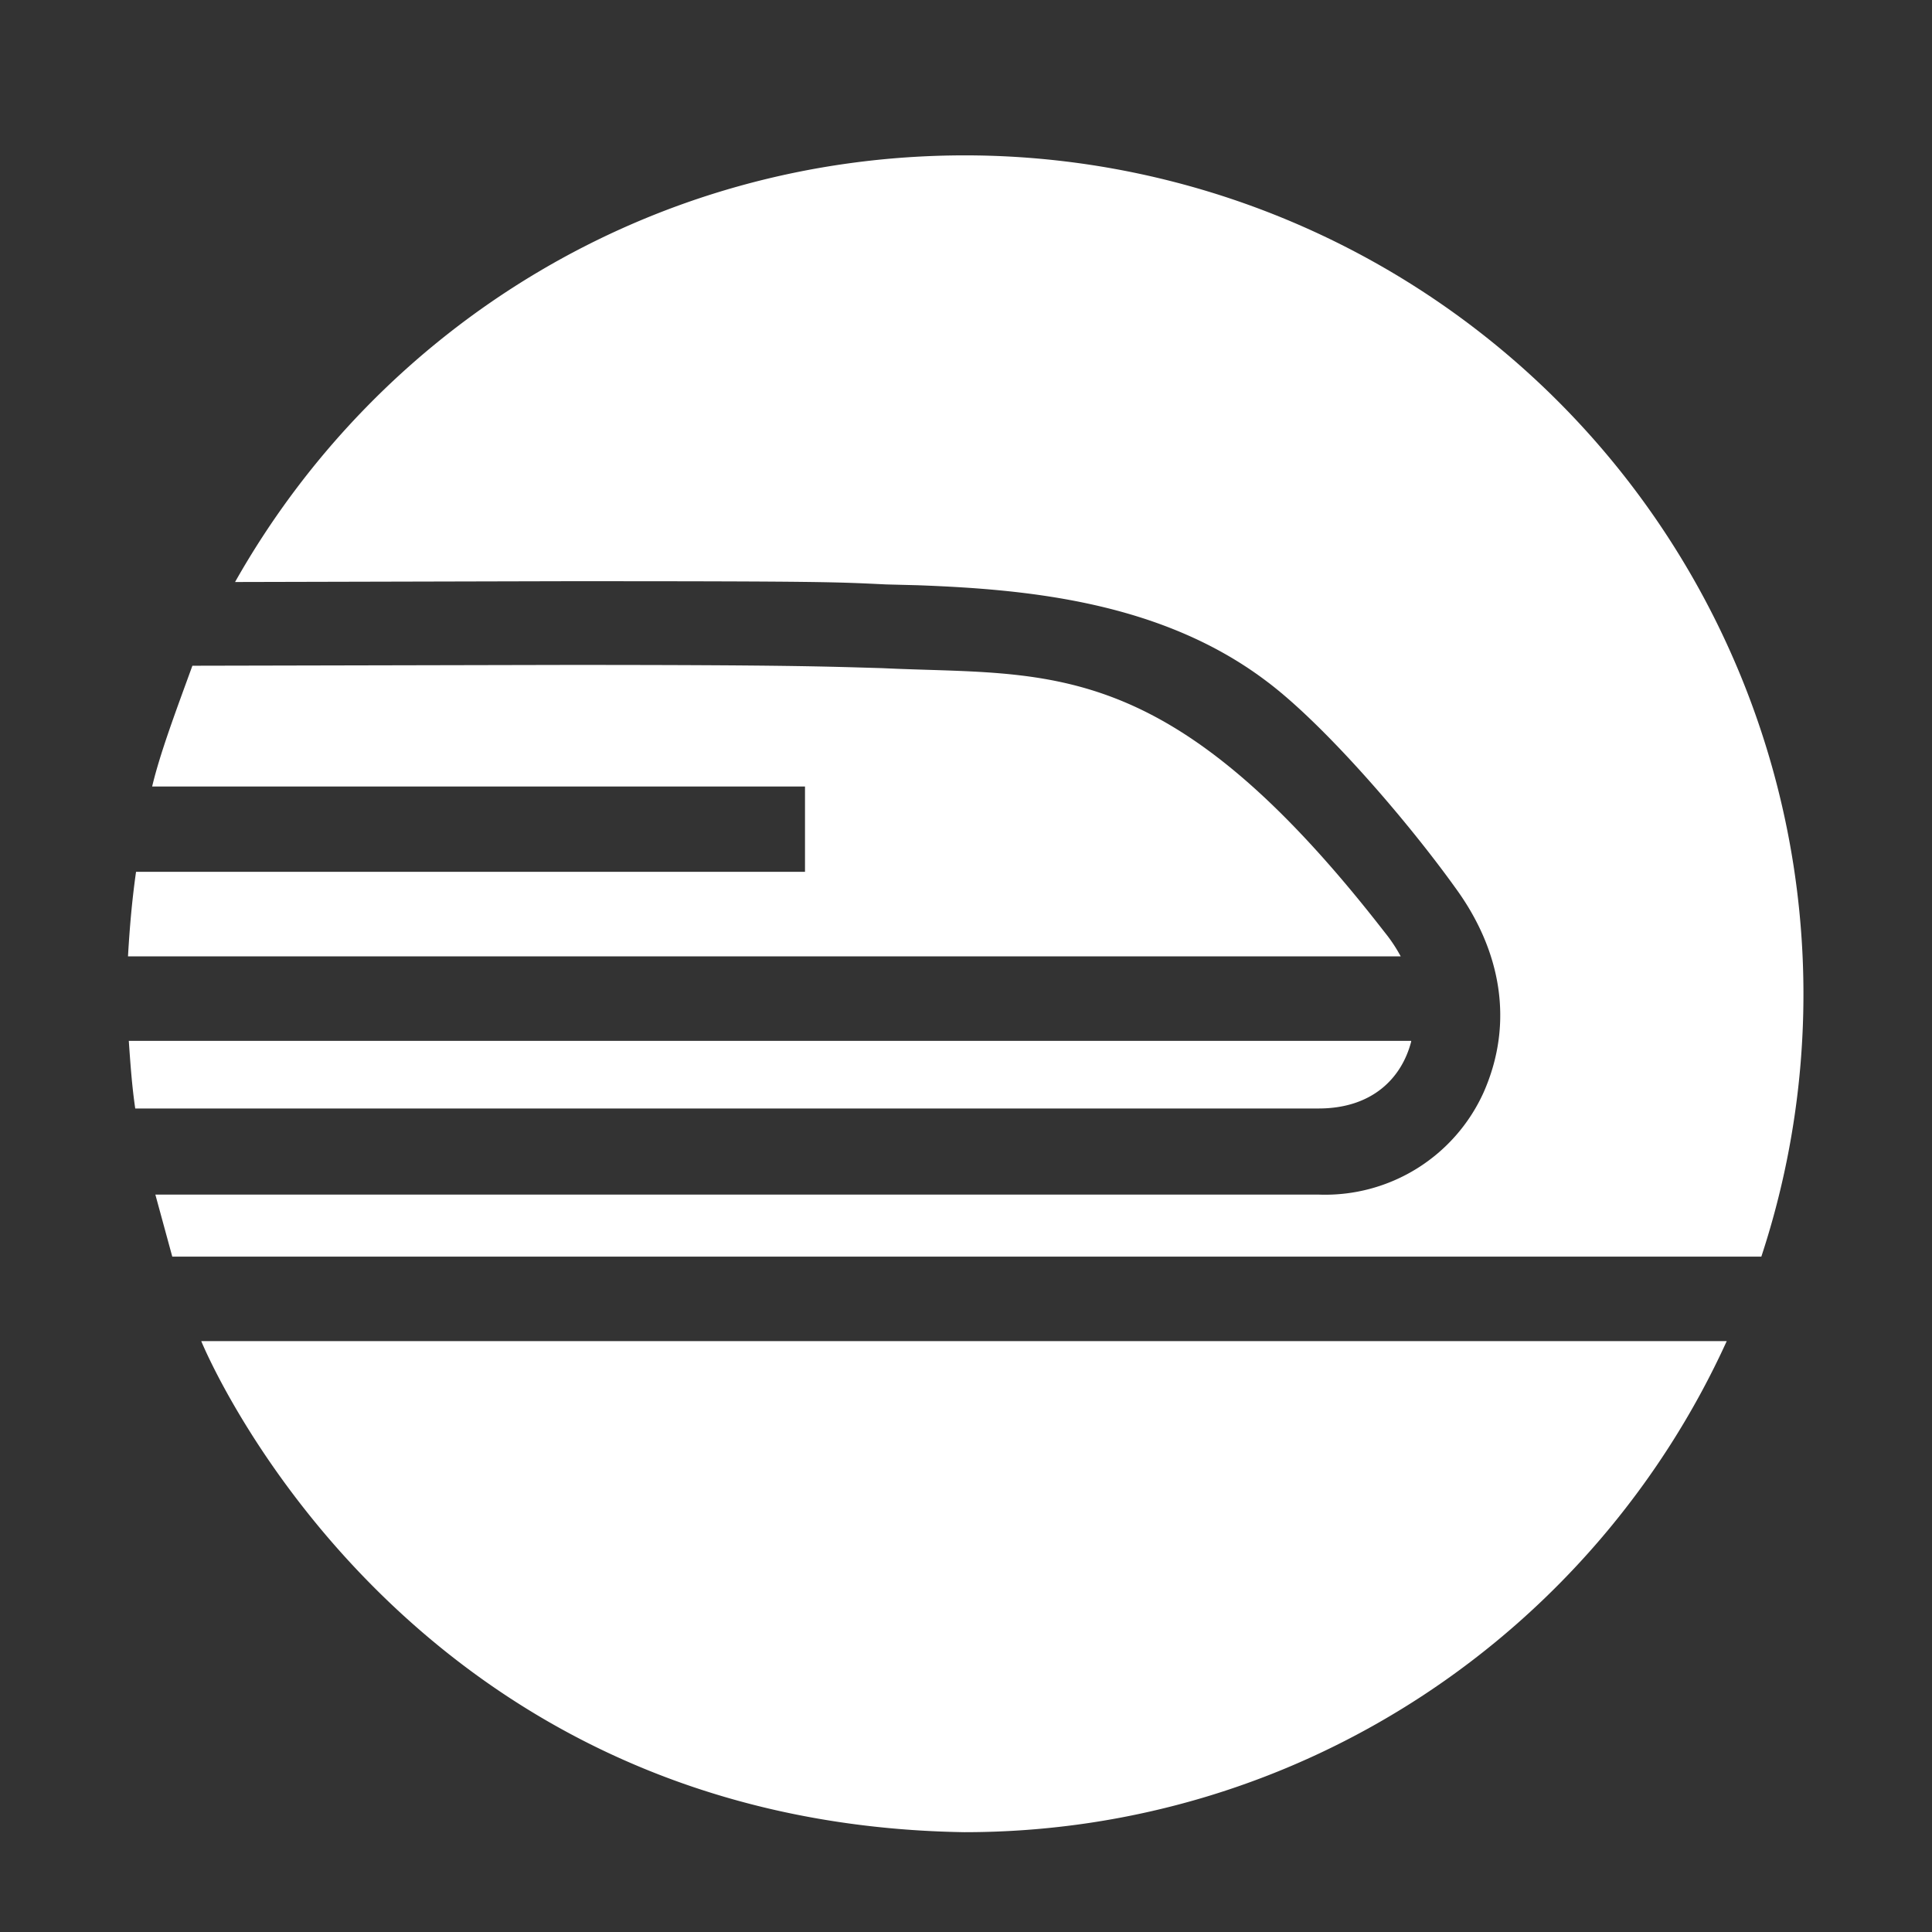 <svg xmlns="http://www.w3.org/2000/svg" fill="none" viewBox="0 0 24 24">
  <rect x="0" y="0" width="24" height="24" fill="#333333" stroke="none"/>
  <path
    fill="#fff"
    d="M1.69 10.83c-.05.35-.08.7-.1 1.05H17.4a1.9 1.9 0 0 0-.2-.3C14.5 8.1 13.04 8.4 10.96 8.3c-.7-.02-1.16-.04-3.92-.04l-4.65.01c-.2.55-.4 1.08-.5 1.5H10v1.06H1.69Zm15.84 2.1H1.6c.02.29.04.57.08.84h14.7c.66 0 1.03-.37 1.15-.83ZM2.5 16.66s2.43 5.99 9.48 6.1c4.21 0 7.83-2.5 9.47-6.1H2.51Z"
  />
  <path
    fill="#fff"
    d="M11.99 1.93c-3.9 0-7.28 2.13-9.07 5.3l4.12-.01c3.22 0 3.34.01 3.97.04l.39.01c1.35.05 3.02.2 4.33 1.19.71.53 1.74 1.72 2.35 2.57.57.78.73 1.68.35 2.54a2.16 2.16 0 0 1-2.04 1.27H1.93l.21.77h19.74a10.42 10.42 0 0 0-9.89-13.68Z"
  />
</svg>
